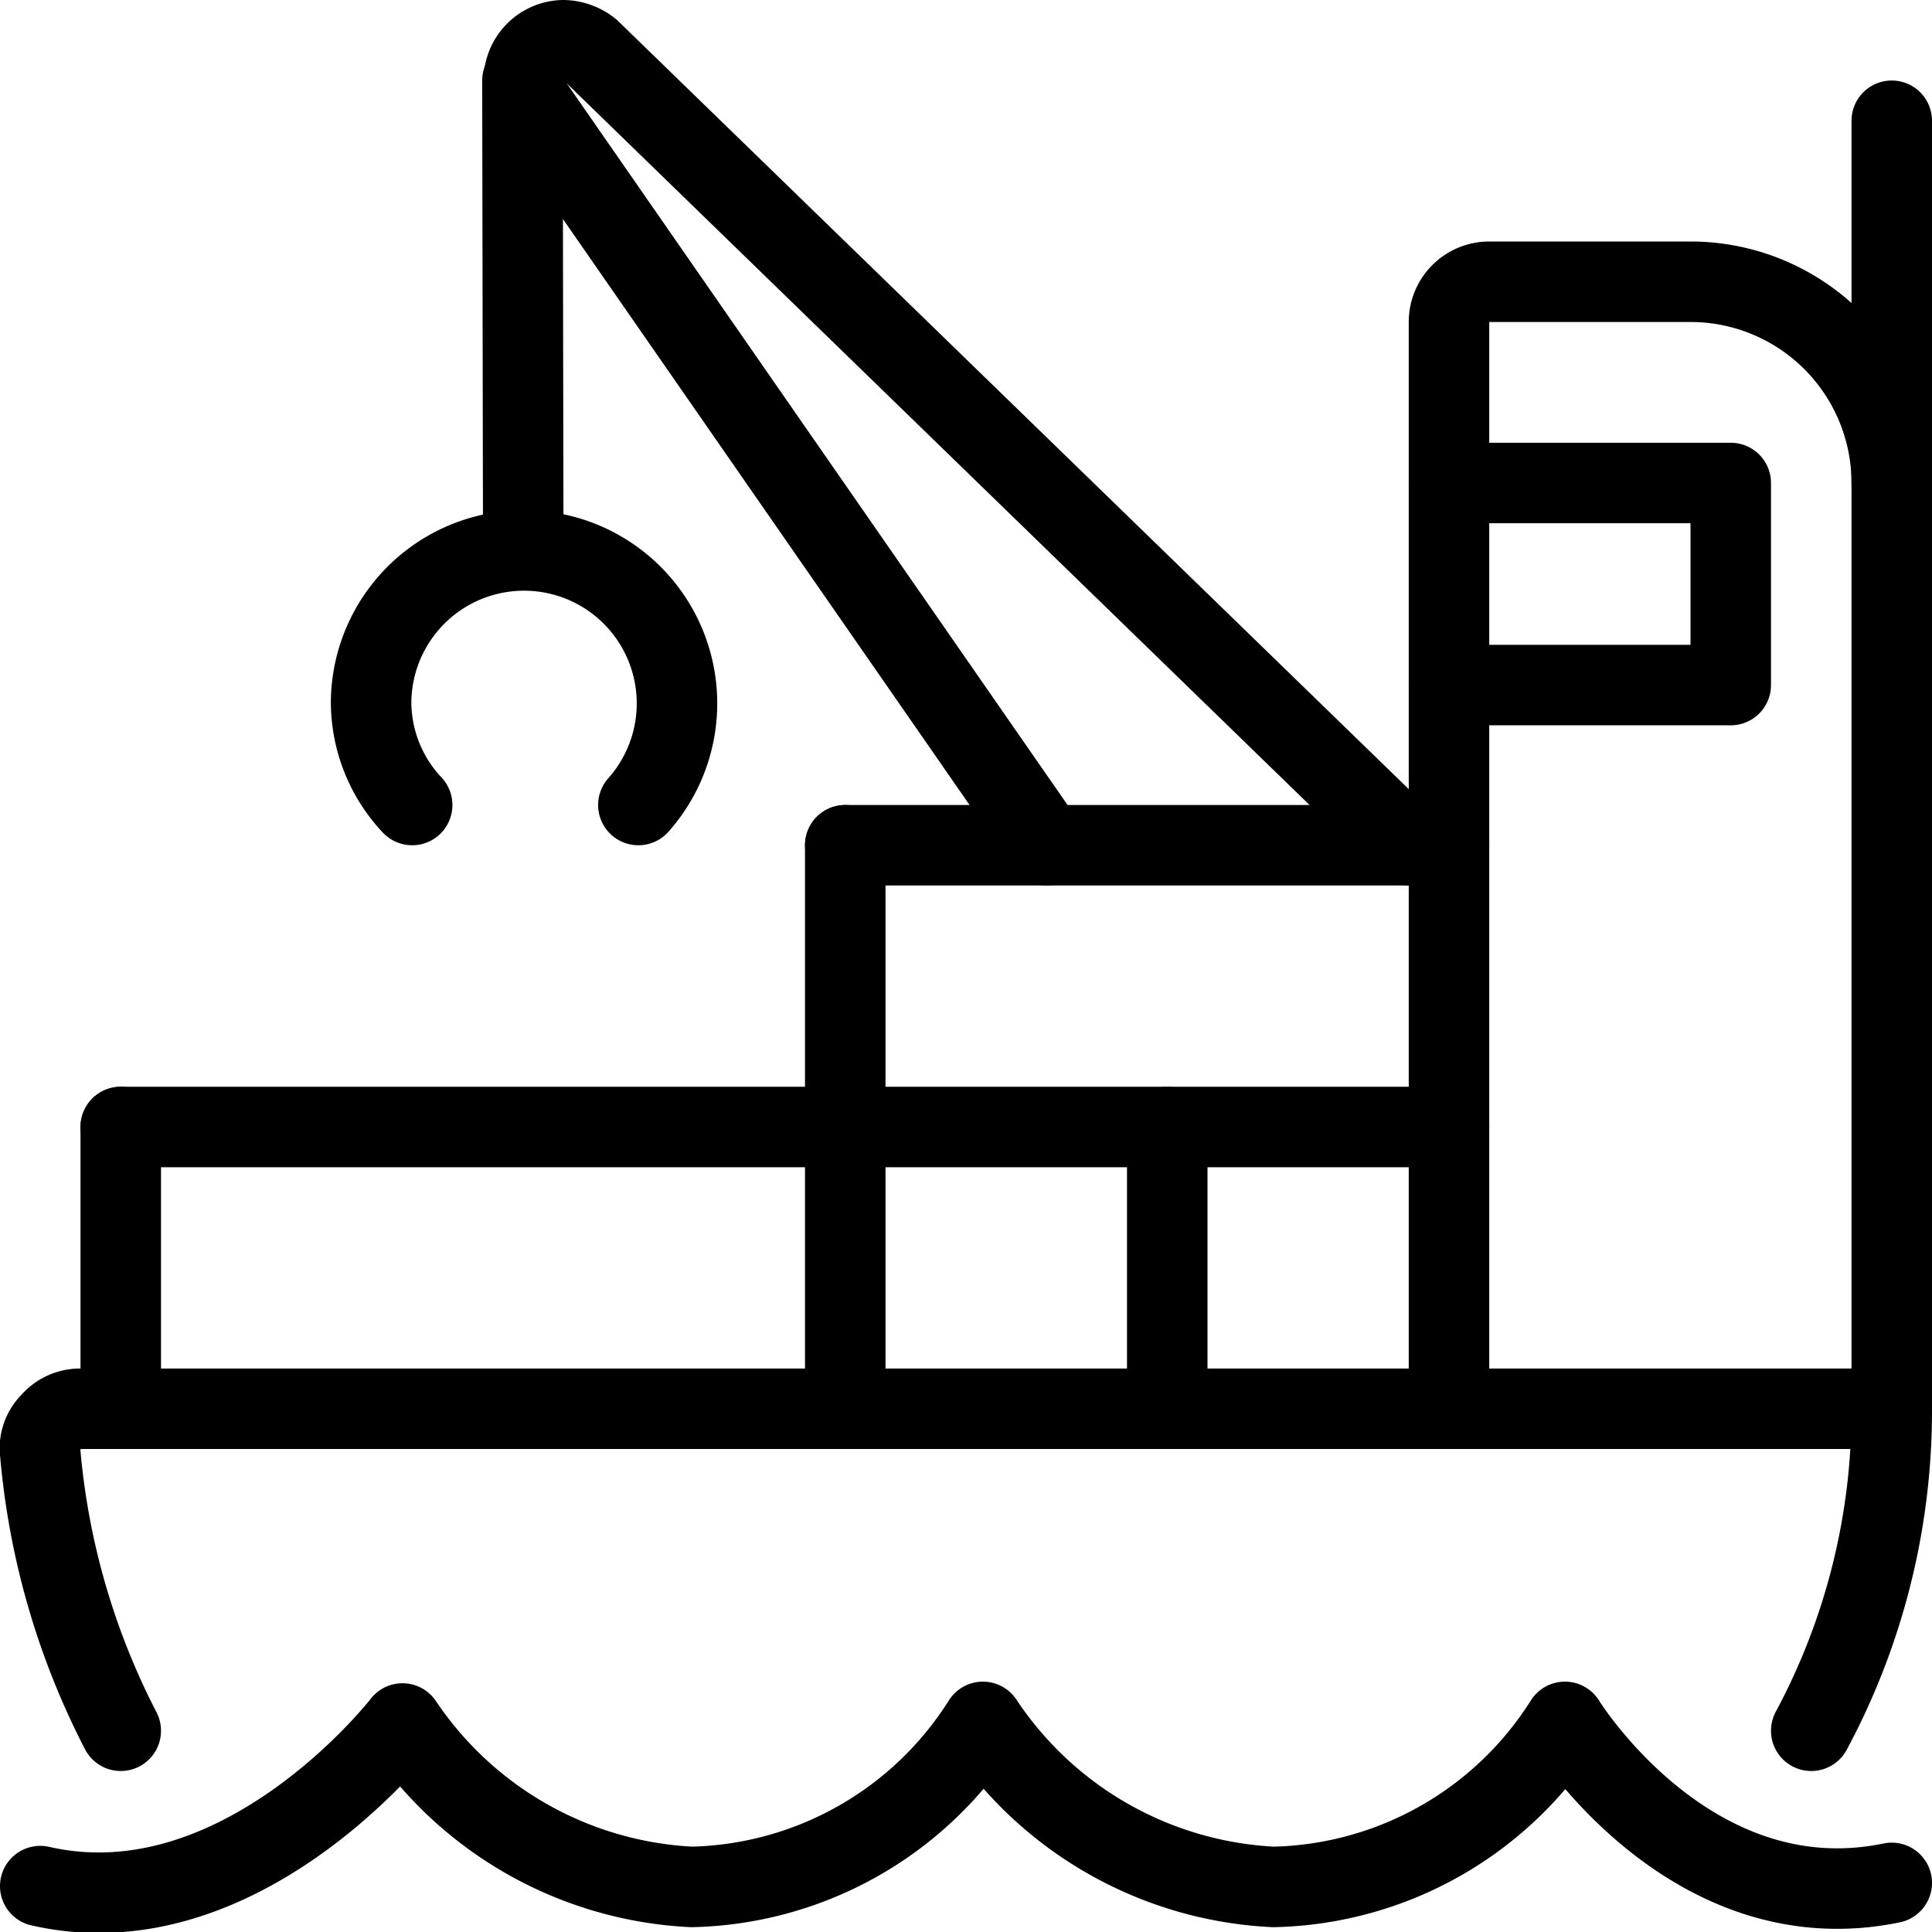 <svg xmlns="http://www.w3.org/2000/svg" viewBox="0 0 24 24">
  
<g transform="matrix(1,0,0,1,0,0)"><g>
    <path d="M1.5,21.5a9.26,9.26,0,0,1-1-3.45.45.45,0,0,1,.13-.38A.48.48,0,0,1,1,17.5H23.5a8.41,8.41,0,0,1-1,4" style="fill: none;stroke: #000000;stroke-linecap: round;stroke-linejoin: round"></path>
    <path d="M23.5,17.5V6A2.5,2.5,0,0,0,21,3.5H18.5A.5.5,0,0,0,18,4V17.5" style="fill: none;stroke: #000000;stroke-linecap: round;stroke-linejoin: round"></path>
    <polyline points="18 6 21.5 6 21.5 8.51 18 8.51" style="fill: none;stroke: #000000;stroke-linecap: round;stroke-linejoin: round"></polyline>
    <line x1="23.5" y1="6" x2="23.5" y2="1.5" style="fill: none;stroke: #000000;stroke-linecap: round;stroke-linejoin: round"></line>
    <line x1="1.5" y1="14" x2="18" y2="14" style="fill: none;stroke: #000000;stroke-linecap: round;stroke-linejoin: round"></line>
    <line x1="10.5" y1="10.5" x2="10.5" y2="17.5" style="fill: none;stroke: #000000;stroke-linecap: round;stroke-linejoin: round"></line>
    <line x1="14.5" y1="14" x2="14.5" y2="17.5" style="fill: none;stroke: #000000;stroke-linecap: round;stroke-linejoin: round"></line>
    <line x1="6.49" y1="1" x2="6.5" y2="6.8" style="fill: none;stroke: #000000;stroke-linecap: round;stroke-linejoin: round"></line>
    <path d="M5.12,10a1.87,1.87,0,0,1-.51-1.29A1.9,1.9,0,1,1,7.93,10" style="fill: none;stroke: #000000;stroke-linecap: round;stroke-linejoin: round"></path>
    <path d="M17.5,10.5,7.33.62A.55.55,0,0,0,7,.5a.5.5,0,0,0-.35.85L13,10.5" style="fill: none;stroke: #000000;stroke-linecap: round;stroke-linejoin: round"></path>
    <line x1="1.5" y1="17.5" x2="1.5" y2="14" style="fill: none;stroke: #000000;stroke-linecap: round;stroke-linejoin: round"></line>
    <path d="M23.5,23.39c-2.51.52-4.06-2-4.06-2h0a4.39,4.39,0,0,1-3.62,2.05,4.6,4.6,0,0,1-3.61-2.05h0a4.39,4.39,0,0,1-3.62,2.05A4.6,4.6,0,0,1,5,21.41H5S3,24,.5,23.43" style="fill: none;stroke: #000000;stroke-linecap: round;stroke-linejoin: round"></path>
    <line x1="18" y1="10.5" x2="10.5" y2="10.5" style="fill: none;stroke: #000000;stroke-linecap: round;stroke-linejoin: round"></line>
  </g></g></svg>